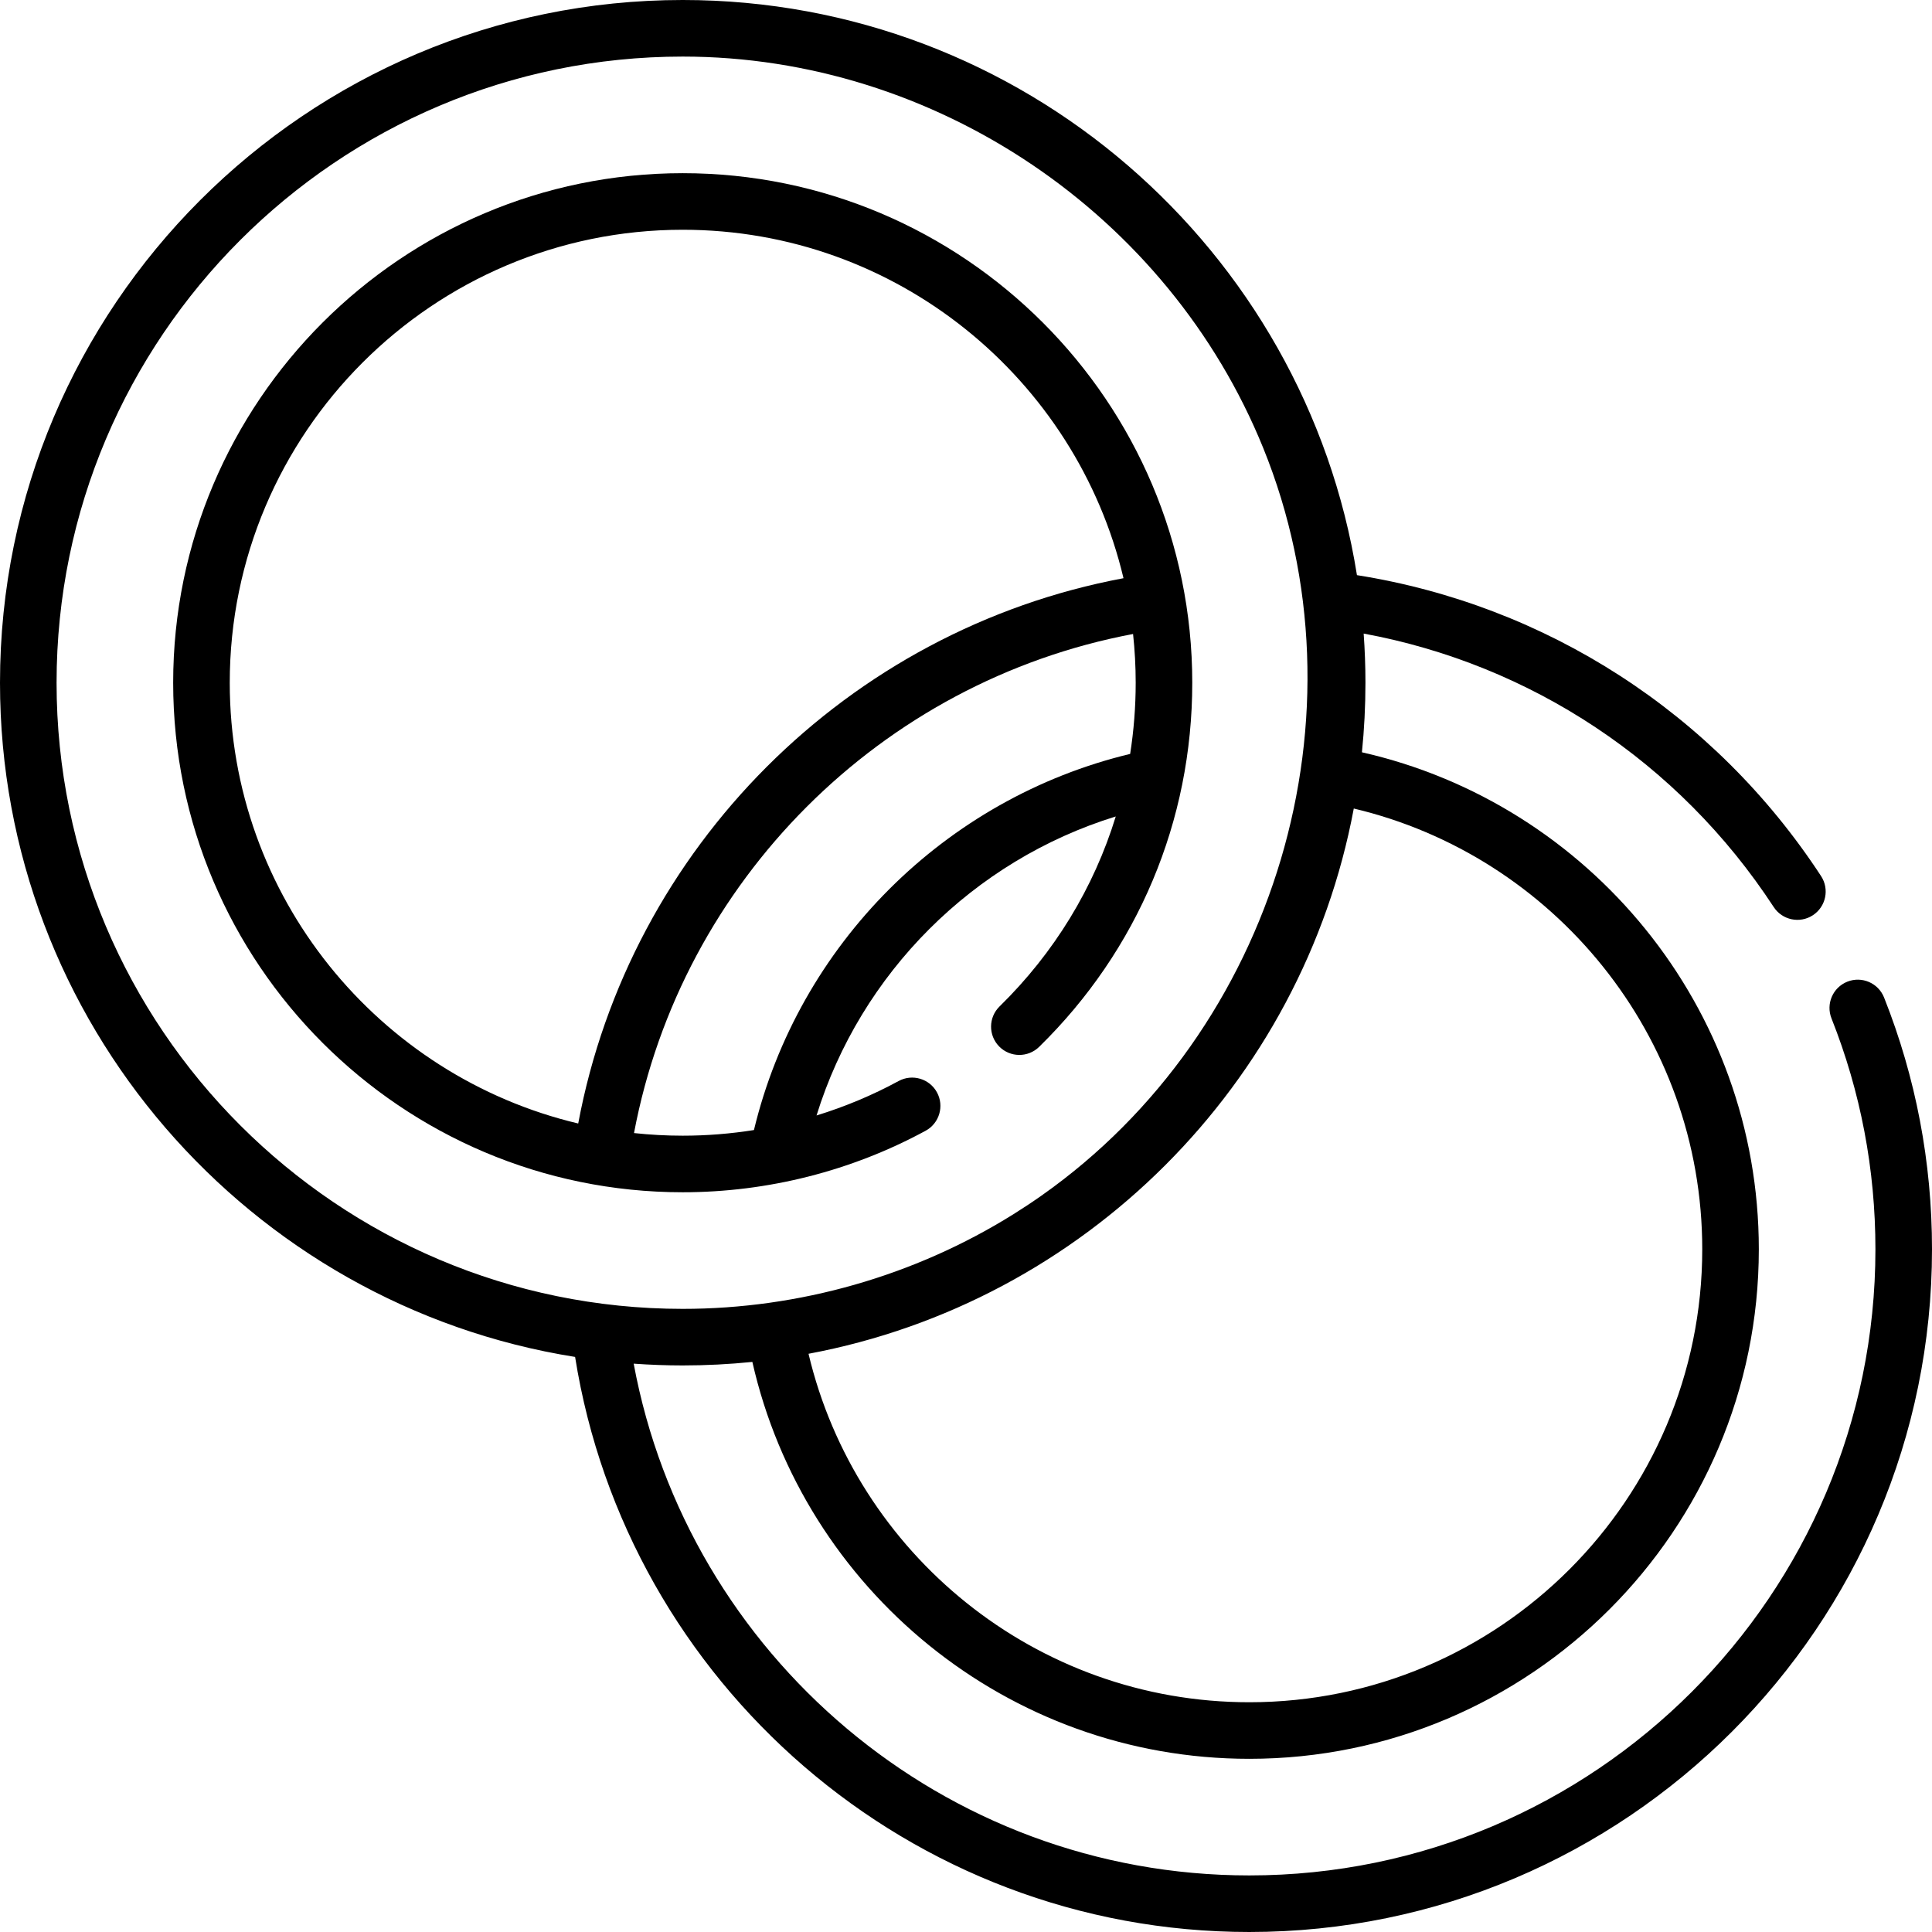 <?xml version="1.0" encoding="UTF-8" standalone="no"?>
<svg id="Capa_1" enable-background="new 0 0 512 512" height="512" viewBox="0 0 512 512" width="512" xmlns="http://www.w3.org/2000/svg"><g><g><g><path d="m499.3 264.356c-1.527-3.849-5.889-5.73-9.733-4.203-3.848 1.528-5.73 5.885-4.202 9.733 7.725 19.465 11.642 40.051 11.642 61.186 0 91.497-74.438 165.935-165.934 165.935-81.145 0-148.854-58.552-163.141-135.622 4.294.306 8.626.471 12.997.471 6.229 0 12.385-.317 18.453-.934 13.625 60.14 67.489 105.184 131.691 105.184 74.458 0 135.033-60.576 135.033-135.034 0-64.203-45.039-118.084-105.181-131.708.616-6.063.933-12.213.933-18.436 0-4.379-.165-8.72-.473-13.023 44.2 8.157 83.494 33.975 108.668 72.473 2.268 3.465 6.915 4.437 10.377 2.171 3.465-2.266 4.437-6.912 2.172-10.377-28.3-43.275-72.974-71.823-122.997-79.752-13.714-86.266-88.61-152.42-178.676-152.42-99.765 0-180.929 81.164-180.929 180.929 0 90.061 66.146 164.954 152.406 178.673 13.722 86.255 88.609 152.398 178.667 152.398 99.763 0 180.927-81.164 180.927-180.928 0-23.037-4.272-45.484-12.7-66.716zm-48.187 66.716c0 66.191-53.85 120.041-120.041 120.041-56.662 0-104.269-39.464-116.805-92.347 73.083-13.67 130.829-71.415 144.499-144.499 52.883 12.537 92.347 60.144 92.347 116.805zm-436.12-150.143c0-91.497 74.438-165.935 165.935-165.935 66.874 0 128.687 41.768 153.833 103.717 28.599 70.455 3.419 154.42-58.795 198.167-2.433 1.711-4.912 3.354-7.435 4.929-26.183 16.34-56.744 25.058-87.603 25.058-91.496-.002-165.935-74.44-165.935-165.936z"/><path d="m245.3 299.66c3.638-1.976 4.985-6.528 3.009-10.166-1.977-3.638-6.525-4.985-10.166-3.009-6.924 3.761-14.221 6.807-21.75 9.126 11.696-37.742 41.542-67.571 79.296-79.241-5.798 18.873-16.254 36.111-30.794 50.345-2.958 2.896-3.008 7.643-.112 10.601 2.894 2.958 7.64 3.01 10.602.113 26.167-25.617 40.578-59.888 40.578-96.501 0-74.458-60.577-135.034-135.035-135.034s-135.035 60.576-135.035 135.034 60.577 135.034 135.035 135.034c22.48.001 44.739-5.637 64.372-16.302zm-184.413-118.731c0-66.191 53.85-120.041 120.042-120.041 56.66 0 104.272 39.461 116.81 92.342-73.088 13.668-130.837 71.422-144.505 144.509-52.883-12.536-92.347-60.149-92.347-116.81zm239.387-12.915c.456 4.244.696 8.551.696 12.914 0 6.384-.5 12.686-1.468 18.868-49.131 11.816-87.872 50.553-99.699 99.678-6.226.989-12.539 1.496-18.874 1.496-4.361 0-8.667-.24-12.91-.696 12.599-66.847 65.411-119.66 132.255-132.26z"/></g></g></g></svg>
